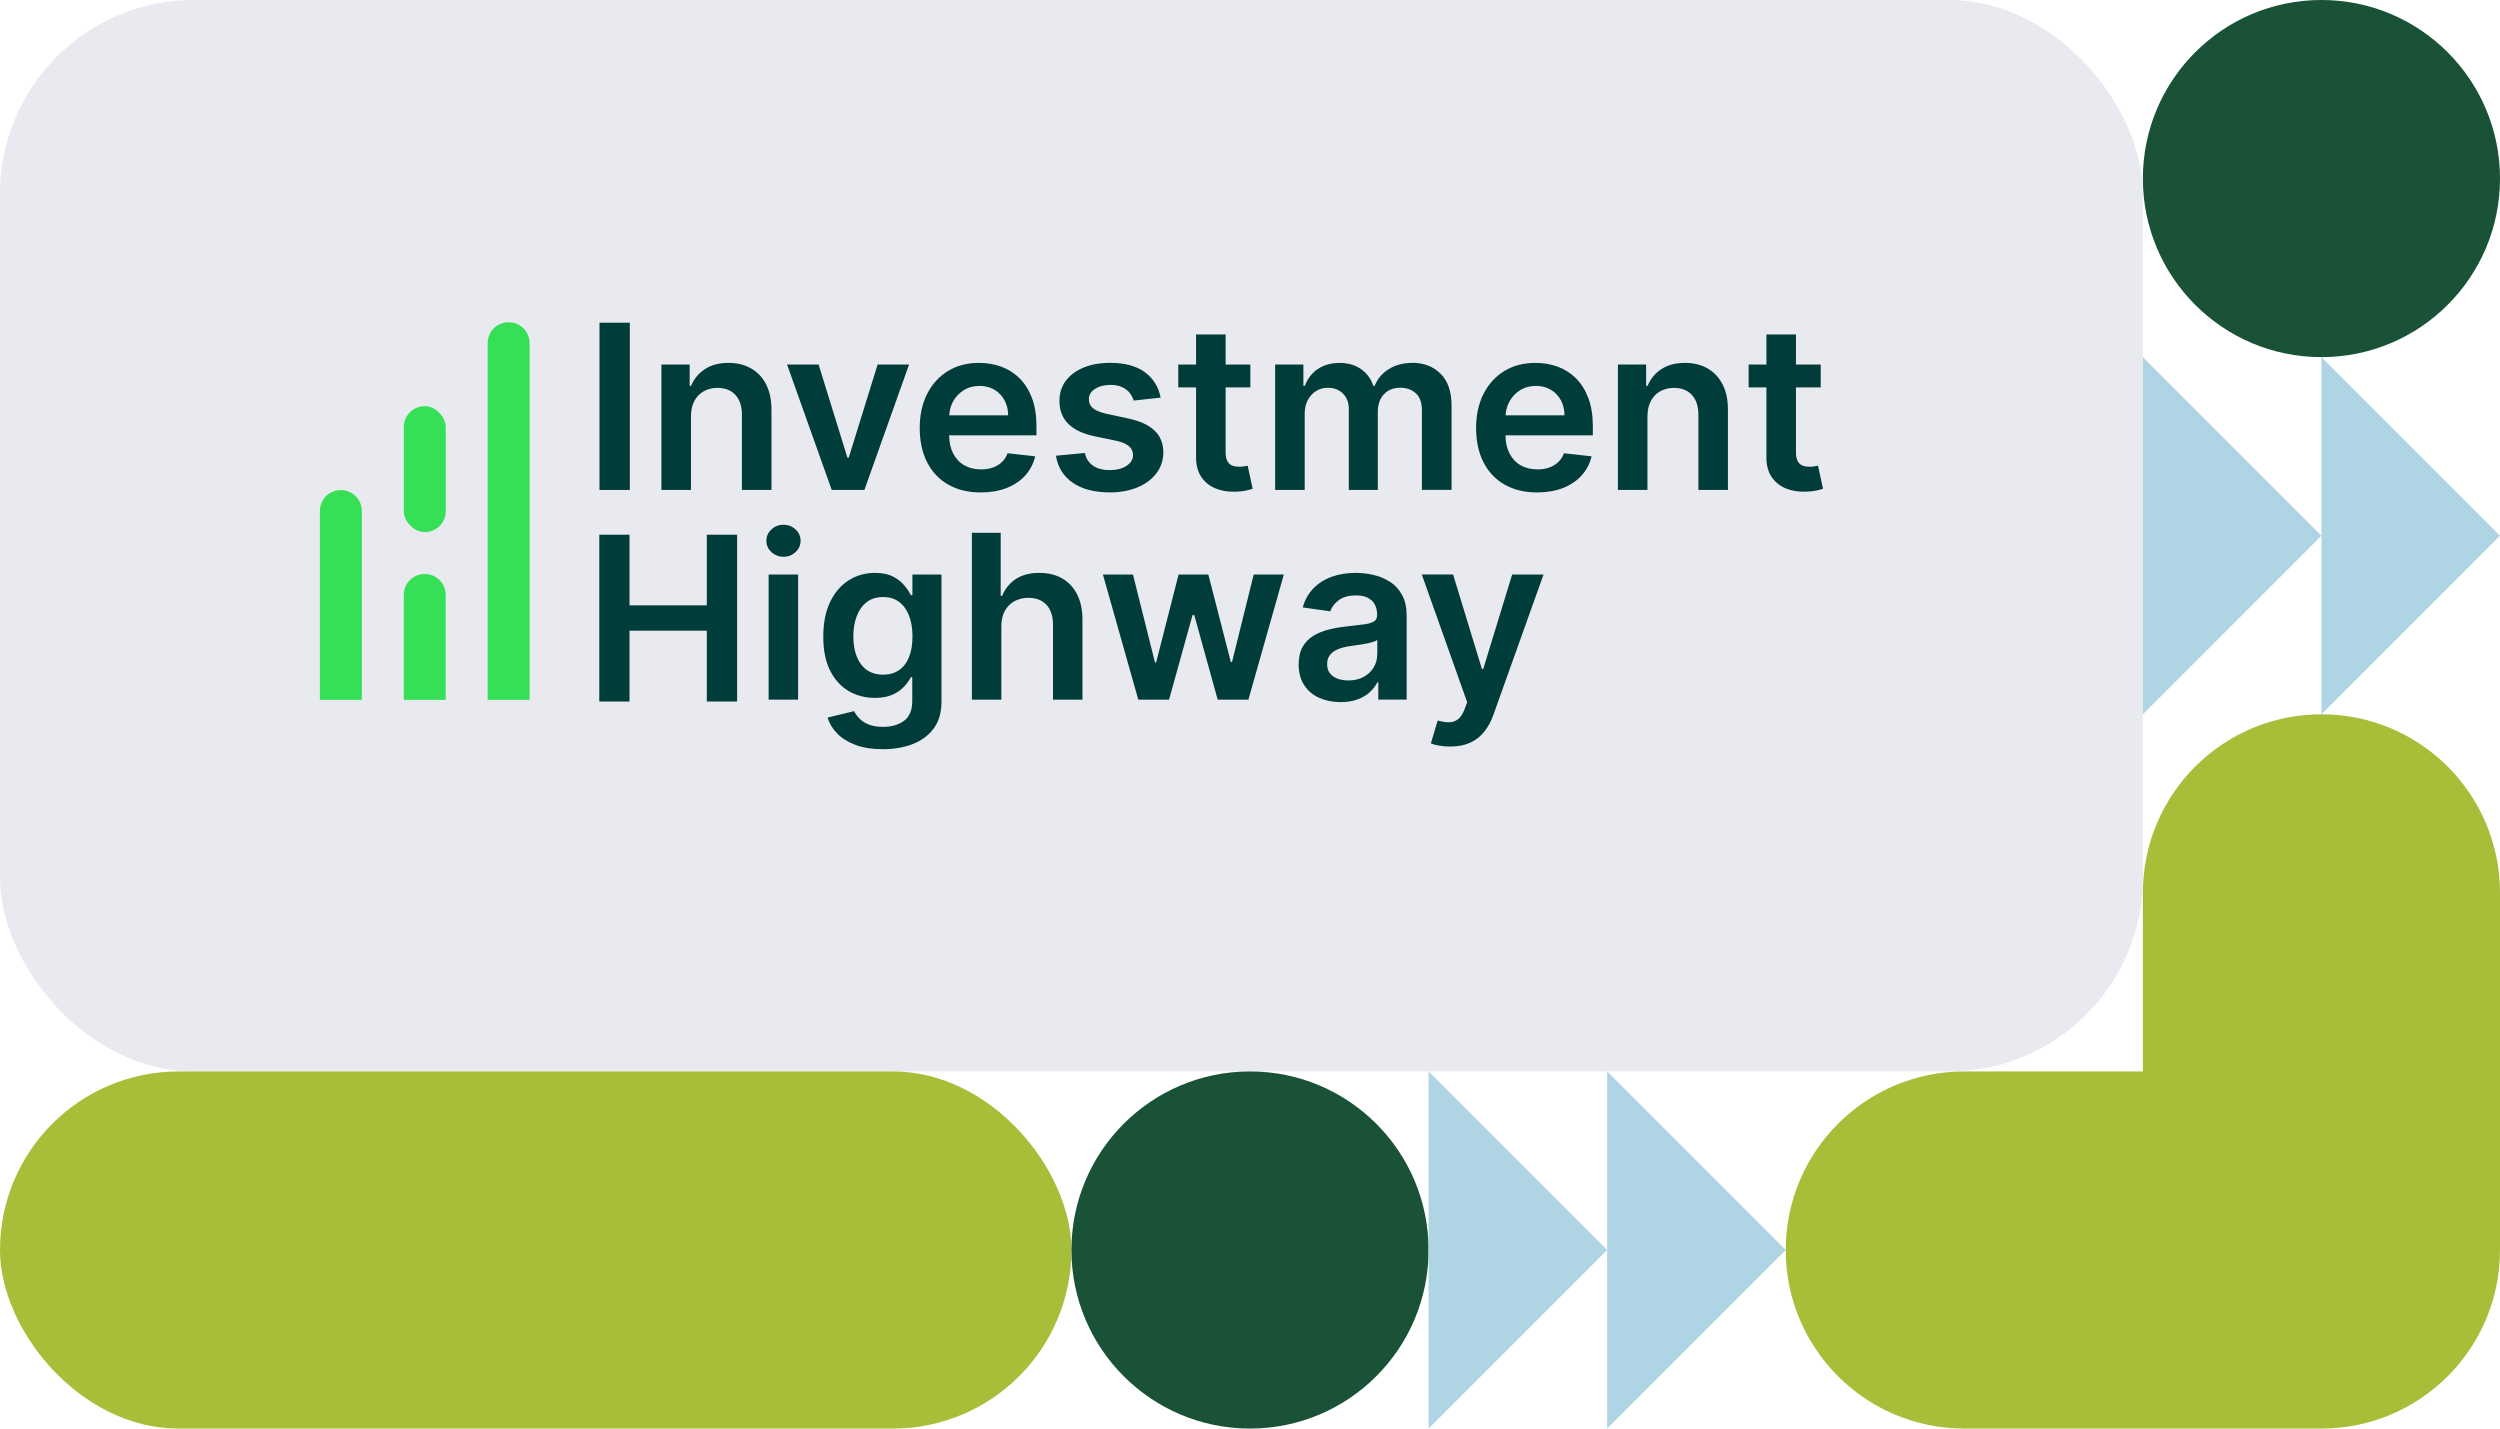 <?xml version="1.0" encoding="UTF-8"?> <svg xmlns="http://www.w3.org/2000/svg" id="Layer_1" width="687" height="392.57" viewBox="0 0 687 392.57"><defs><style>.cls-1{fill:#afd4e4;}.cls-2{fill:#003c3a;}.cls-3{fill:#e9eaef;}.cls-4{fill:#a7be39;}.cls-5{fill:#195236;}.cls-6{fill:#36e056;}</style></defs><rect class="cls-3" x="0" y="0" width="588.86" height="294.43" rx="53.23" ry="53.23"></rect><path class="cls-6" d="M93.71,134.68h-.08c-3.16,0-5.73,2.56-5.73,5.73v51.92s11.53,0,11.53,0v-51.92c0-3.16-2.56-5.73-5.73-5.73Z"></path><path class="cls-6" d="M116.76,157.74h-.08c-3.16,0-5.73,2.56-5.73,5.73v28.86s11.53,0,11.53,0v-28.86c0-3.16-2.56-5.73-5.73-5.73Z"></path><rect class="cls-6" x="110.96" y="111.62" width="11.53" height="34.59" rx="5.73" ry="5.73"></rect><path class="cls-6" d="M139.82,88.56h-.08c-3.16,0-5.73,2.56-5.73,5.73v98.04h11.53v-98.04c0-3.16-2.56-5.73-5.73-5.73Z"></path><polygon class="cls-2" points="194.23 166.35 172.99 166.35 172.99 146.94 164.69 146.94 164.69 192.78 172.99 192.78 172.99 173.31 194.23 173.31 194.23 192.78 202.56 192.78 202.56 146.94 194.23 146.94 194.23 166.35"></polygon><rect class="cls-2" x="211.22" y="157.88" width="8.1" height="34.38"></rect><path class="cls-2" d="M215.3,144.2c-1.28,0-2.39.43-3.31,1.29-.93.86-1.39,1.9-1.39,3.12s.46,2.24,1.39,3.1c.93.86,2.03,1.29,3.31,1.29s2.41-.43,3.32-1.29c.92-.86,1.38-1.89,1.38-3.1s-.46-2.26-1.38-3.12c-.92-.86-2.03-1.29-3.32-1.29Z"></path><path class="cls-2" d="M250.75,163.56h-.45c-.4-.84-.99-1.73-1.77-2.67-.78-.95-1.82-1.76-3.12-2.44-1.31-.68-2.97-1.02-4.98-1.02-2.64,0-5.04.68-7.19,2.03-2.15,1.35-3.85,3.33-5.11,5.93-1.26,2.6-1.89,5.79-1.89,9.57s.63,6.86,1.89,9.35c1.26,2.48,2.96,4.35,5.1,5.6,2.14,1.25,4.53,1.87,7.17,1.87,1.97,0,3.61-.3,4.91-.9,1.31-.6,2.36-1.34,3.16-2.22.8-.88,1.41-1.74,1.82-2.57h.4v6.51c0,2.54-.75,4.36-2.26,5.47-1.51,1.11-3.41,1.67-5.71,1.67-1.63,0-2.97-.22-4.04-.66-1.07-.44-1.91-.99-2.54-1.66-.63-.66-1.1-1.33-1.43-2l-7.3,1.77c.49,1.6,1.37,3.05,2.64,4.36,1.27,1.31,2.95,2.36,5.04,3.15,2.09.78,4.59,1.18,7.5,1.18,3.09,0,5.85-.48,8.28-1.43,2.43-.96,4.35-2.4,5.75-4.32,1.4-1.92,2.1-4.36,2.1-7.3v-34.94h-7.99v5.69ZM249.81,180.55c-.63,1.57-1.54,2.77-2.75,3.6-1.21.84-2.67,1.25-4.39,1.25s-3.27-.44-4.49-1.31c-1.22-.87-2.13-2.1-2.75-3.67-.62-1.57-.93-3.41-.93-5.52s.31-3.93.92-5.56c.61-1.63,1.52-2.92,2.73-3.86,1.21-.94,2.72-1.41,4.52-1.41s3.22.45,4.42,1.35c1.2.9,2.11,2.17,2.73,3.79.62,1.63.93,3.52.93,5.69s-.31,4.07-.94,5.64Z"></path><path class="cls-2" d="M291.87,158.93c-1.78-1-3.86-1.5-6.25-1.5-2.63,0-4.79.56-6.48,1.69-1.69,1.13-2.94,2.66-3.75,4.6h-.4v-17.3h-7.92v45.84h8.1v-20.15c0-1.66.32-3.07.95-4.23.63-1.16,1.51-2.06,2.64-2.67,1.13-.62,2.41-.93,3.84-.93,2.13,0,3.79.65,4.98,1.94,1.19,1.29,1.78,3.09,1.78,5.41v20.64h8.1v-21.89c0-2.78-.49-5.13-1.47-7.05-.98-1.93-2.35-3.39-4.13-4.39Z"></path><polygon class="cls-2" points="338.56 181.92 338.23 181.92 332.05 157.88 323.88 157.88 317.7 182.05 317.39 182.05 311.34 157.88 303.08 157.88 312.8 192.26 321.26 192.26 327.71 169.02 328.18 169.02 334.62 192.26 343.06 192.26 352.8 157.88 344.52 157.88 338.56 181.92"></polygon><path class="cls-2" d="M382.01,159.92c-1.36-.89-2.86-1.53-4.5-1.91-1.64-.39-3.29-.58-4.95-.58-2.4,0-4.6.35-6.58,1.06-1.98.71-3.66,1.77-5.04,3.18-1.37,1.41-2.36,3.16-2.95,5.25l7.57,1.07c.4-1.18,1.18-2.2,2.34-3.07,1.16-.87,2.73-1.3,4.71-1.3,1.88,0,3.32.46,4.32,1.39,1,.93,1.5,2.23,1.5,3.92v.13c0,.78-.29,1.35-.86,1.71-.57.37-1.49.63-2.74.81-1.25.17-2.89.36-4.9.57-1.67.18-3.29.47-4.85.86-1.56.4-2.96.97-4.2,1.73-1.24.76-2.22,1.78-2.93,3.04-.72,1.27-1.07,2.87-1.07,4.81,0,2.25.5,4.15,1.51,5.69,1.01,1.54,2.38,2.7,4.12,3.48,1.74.78,3.7,1.18,5.88,1.18,1.79,0,3.35-.25,4.69-.75,1.34-.5,2.45-1.16,3.34-1.99.89-.83,1.58-1.72,2.07-2.67h.27v4.72h7.79v-23.01c0-2.28-.41-4.19-1.24-5.71-.83-1.52-1.92-2.73-3.28-3.62ZM378.45,179.92c0,1.27-.32,2.44-.97,3.51-.65,1.07-1.57,1.94-2.76,2.59-1.19.65-2.6.97-4.23.97s-3.07-.38-4.16-1.14c-1.09-.76-1.63-1.89-1.63-3.38,0-1.04.28-1.9.83-2.56.55-.66,1.31-1.18,2.26-1.56.95-.37,2.04-.64,3.25-.81.54-.07,1.17-.16,1.9-.27.73-.1,1.47-.22,2.22-.36.75-.13,1.42-.29,2.03-.47.6-.18,1.03-.37,1.29-.58v4.05Z"></path><path class="cls-2" d="M407.59,183.84h-.36l-7.92-25.97h-8.6l12.47,35.1-.69,1.86c-.49,1.3-1.09,2.23-1.8,2.79-.71.56-1.53.85-2.45.86-.93.01-1.98-.15-3.16-.49l-1.88,6.31c.55.22,1.29.42,2.23.59.93.17,1.95.26,3.06.26,2.12,0,3.94-.35,5.47-1.04,1.53-.69,2.82-1.69,3.88-3,1.06-1.31,1.91-2.87,2.55-4.69l13.77-38.54h-8.62l-7.95,25.97Z"></path><rect class="cls-2" x="164.74" y="88.68" width="8.33" height="45.96"></rect><path class="cls-2" d="M206.42,101.25c-1.77-1.02-3.85-1.53-6.23-1.53-2.57,0-4.73.57-6.47,1.71-1.74,1.14-3.01,2.67-3.8,4.6h-.4v-5.86h-7.76v34.47h8.12v-20.2c0-1.66.31-3.07.93-4.24.62-1.17,1.48-2.06,2.58-2.68,1.1-.62,2.36-.93,3.78-.93,2.09,0,3.74.65,4.93,1.95,1.19,1.3,1.78,3.1,1.78,5.41v20.69h8.12v-21.95c.02-2.75-.47-5.09-1.45-7.02s-2.36-3.4-4.13-4.42Z"></path><polygon class="cls-2" points="233.23 125.77 232.87 125.77 224.95 100.17 216.28 100.17 228.56 134.64 237.54 134.64 249.81 100.17 241.17 100.17 233.23 125.77"></polygon><path class="cls-2" d="M280.12,103.89c-1.46-1.42-3.14-2.47-5.03-3.15-1.89-.68-3.9-1.02-6.03-1.02-3.29,0-6.16.75-8.6,2.26-2.44,1.5-4.33,3.6-5.69,6.28-1.35,2.69-2.03,5.8-2.03,9.35s.67,6.74,2.02,9.39c1.35,2.66,3.27,4.71,5.78,6.15,2.51,1.44,5.49,2.17,8.94,2.17,2.68,0,5.06-.41,7.14-1.22,2.08-.82,3.79-1.97,5.13-3.46,1.34-1.49,2.25-3.24,2.73-5.24l-7.59-.85c-.36.97-.89,1.79-1.59,2.45-.7.66-1.53,1.16-2.49,1.49-.96.34-2.03.5-3.21.5-1.77,0-3.31-.38-4.62-1.13-1.32-.76-2.34-1.85-3.07-3.28-.71-1.38-1.07-3.03-1.09-4.95h24v-2.49c0-3.02-.42-5.63-1.26-7.82-.84-2.19-1.99-4-3.44-5.42ZM260.84,114.15c.08-1.35.41-2.61,1.03-3.76.7-1.29,1.67-2.34,2.93-3.14,1.26-.8,2.72-1.2,4.38-1.2,1.56,0,2.92.35,4.1,1.05,1.17.7,2.09,1.66,2.75,2.88.66,1.22.99,2.61,1.01,4.16h-16.19Z"></path><path class="cls-2" d="M309.98,114.98l-5.88-1.26c-1.75-.4-3-.92-3.76-1.55-.76-.63-1.13-1.44-1.11-2.45-.02-1.17.55-2.12,1.69-2.85,1.14-.73,2.56-1.1,4.25-1.1,1.26,0,2.32.2,3.19.61.87.4,1.56.94,2.08,1.59.52.66.88,1.36,1.09,2.11l7.41-.81c-.55-2.93-1.99-5.26-4.32-6.98-2.33-1.72-5.51-2.58-9.55-2.58-2.75,0-5.18.43-7.28,1.29-2.1.86-3.74,2.07-4.91,3.64s-1.75,3.41-1.74,5.53c-.02,2.51.77,4.59,2.36,6.23,1.59,1.64,4.03,2.8,7.34,3.49l5.88,1.23c1.59.34,2.76.84,3.51,1.48.76.64,1.13,1.46,1.13,2.45,0,1.17-.59,2.15-1.76,2.94-1.17.79-2.73,1.19-4.66,1.19s-3.39-.4-4.55-1.19c-1.17-.79-1.93-1.97-2.29-3.52l-7.92.76c.49,3.17,2.03,5.64,4.6,7.42,2.57,1.77,5.97,2.66,10.19,2.66,2.87,0,5.42-.46,7.63-1.39,2.21-.93,3.95-2.22,5.19-3.87,1.25-1.65,1.88-3.56,1.9-5.73-.02-2.47-.82-4.47-2.41-5.99-1.59-1.53-4.02-2.64-7.28-3.34Z"></path><path class="cls-2" d="M341.88,128.15c-.43.08-.89.11-1.4.11-.67,0-1.29-.1-1.84-.31s-1-.6-1.33-1.18c-.34-.58-.51-1.41-.51-2.5v-17.82h6.8v-6.28h-6.8v-8.26h-8.12v8.26h-4.89v6.28h4.89v19.17c-.02,2.15.45,3.95,1.4,5.39.95,1.44,2.24,2.49,3.87,3.18,1.63.68,3.46.99,5.5.93,1.15-.03,2.13-.13,2.93-.31.8-.18,1.42-.34,1.85-.49l-1.37-6.35c-.22.06-.55.13-.98.2Z"></path><path class="cls-2" d="M388.1,99.72c-2.5,0-4.66.57-6.47,1.72-1.82,1.14-3.11,2.67-3.87,4.59h-.36c-.66-1.94-1.79-3.48-3.4-4.61-1.61-1.13-3.58-1.69-5.91-1.69s-4.29.56-5.95,1.67c-1.66,1.12-2.85,2.66-3.57,4.63h-.4v-5.86h-7.76v34.47h8.12v-20.96c0-1.42.28-2.67.85-3.74.57-1.07,1.33-1.9,2.29-2.49.96-.59,2.02-.89,3.19-.89,1.72,0,3.12.53,4.19,1.59,1.07,1.06,1.6,2.48,1.6,4.26v22.22h7.97v-21.5c0-1.94.55-3.53,1.65-4.75,1.1-1.22,2.63-1.83,4.59-1.83,1.65,0,3.04.5,4.17,1.49,1.14,1,1.71,2.56,1.71,4.7v21.88h8.15v-23.14c0-3.85-1-6.77-3.01-8.77-2.01-2-4.59-3.01-7.76-3.01Z"></path><path class="cls-2" d="M433.01,103.89c-1.46-1.42-3.14-2.47-5.03-3.15-1.89-.68-3.9-1.02-6.03-1.02-3.29,0-6.16.75-8.6,2.26-2.44,1.5-4.33,3.6-5.69,6.28-1.35,2.69-2.03,5.8-2.03,9.35s.67,6.74,2.02,9.39c1.35,2.66,3.27,4.71,5.78,6.15,2.51,1.44,5.49,2.17,8.94,2.17,2.68,0,5.06-.41,7.14-1.22,2.08-.82,3.79-1.97,5.13-3.46,1.34-1.49,2.25-3.24,2.73-5.24l-7.59-.85c-.36.97-.89,1.79-1.59,2.45-.7.66-1.53,1.16-2.49,1.49-.96.34-2.03.5-3.21.5-1.77,0-3.31-.38-4.62-1.13-1.32-.76-2.34-1.85-3.07-3.28-.71-1.38-1.07-3.03-1.09-4.95h24v-2.49c0-3.02-.42-5.63-1.26-7.82-.84-2.19-1.99-4-3.44-5.42ZM413.73,114.15c.08-1.35.41-2.61,1.03-3.76.7-1.29,1.67-2.34,2.93-3.14,1.26-.8,2.72-1.2,4.38-1.2,1.56,0,2.92.35,4.1,1.05,1.17.7,2.09,1.66,2.75,2.88.66,1.22.99,2.61,1.01,4.16h-16.19Z"></path><path class="cls-2" d="M469.26,101.25c-1.77-1.02-3.85-1.53-6.23-1.53-2.57,0-4.73.57-6.47,1.71-1.74,1.14-3.01,2.67-3.8,4.6h-.4v-5.86h-7.76v34.47h8.12v-20.2c0-1.66.31-3.07.93-4.24.62-1.17,1.48-2.06,2.58-2.68,1.1-.62,2.36-.93,3.78-.93,2.09,0,3.74.65,4.93,1.95,1.19,1.3,1.78,3.1,1.78,5.41v20.69h8.12v-21.95c.02-2.75-.47-5.09-1.45-7.02s-2.36-3.4-4.13-4.42Z"></path><path class="cls-2" d="M499.59,127.95c-.22.06-.55.13-.98.2-.43.08-.89.11-1.4.11-.67,0-1.29-.1-1.84-.31s-1-.6-1.33-1.18c-.34-.58-.51-1.41-.51-2.5v-17.82h6.8v-6.28h-6.8v-8.26h-8.12v8.26h-4.89v6.28h4.89v19.17c-.02,2.15.45,3.95,1.4,5.39.95,1.44,2.24,2.49,3.87,3.18,1.63.68,3.46.99,5.5.93,1.15-.03,2.13-.13,2.93-.31.8-.18,1.42-.34,1.85-.49l-1.37-6.35Z"></path><rect class="cls-4" y="294.43" width="294.43" height="98.14" rx="49.07" ry="49.07"></rect><circle class="cls-5" cx="343.5" cy="343.5" r="49.07"></circle><circle class="cls-5" cx="637.93" cy="49.07" r="49.07"></circle><polygon class="cls-1" points="637.93 147.21 588.86 98.14 588.86 196.29 637.93 147.21"></polygon><polygon class="cls-1" points="687 147.21 637.93 98.14 637.93 196.29 687 147.21"></polygon><polygon class="cls-1" points="441.64 343.5 392.57 294.43 392.57 392.57 441.64 343.5"></polygon><polygon class="cls-1" points="490.71 343.5 441.64 294.43 441.64 392.57 490.71 343.5"></polygon><path class="cls-4" d="M588.86,245.36v49.07h-49.07c-27.1,0-49.07,21.97-49.07,49.07h0c0,27.1,21.97,49.07,49.07,49.07h98.14c27.1,0,49.07-21.97,49.07-49.07v-98.14c0-27.1-21.97-49.07-49.07-49.07h0c-27.1,0-49.07,21.97-49.07,49.07Z"></path></svg> 